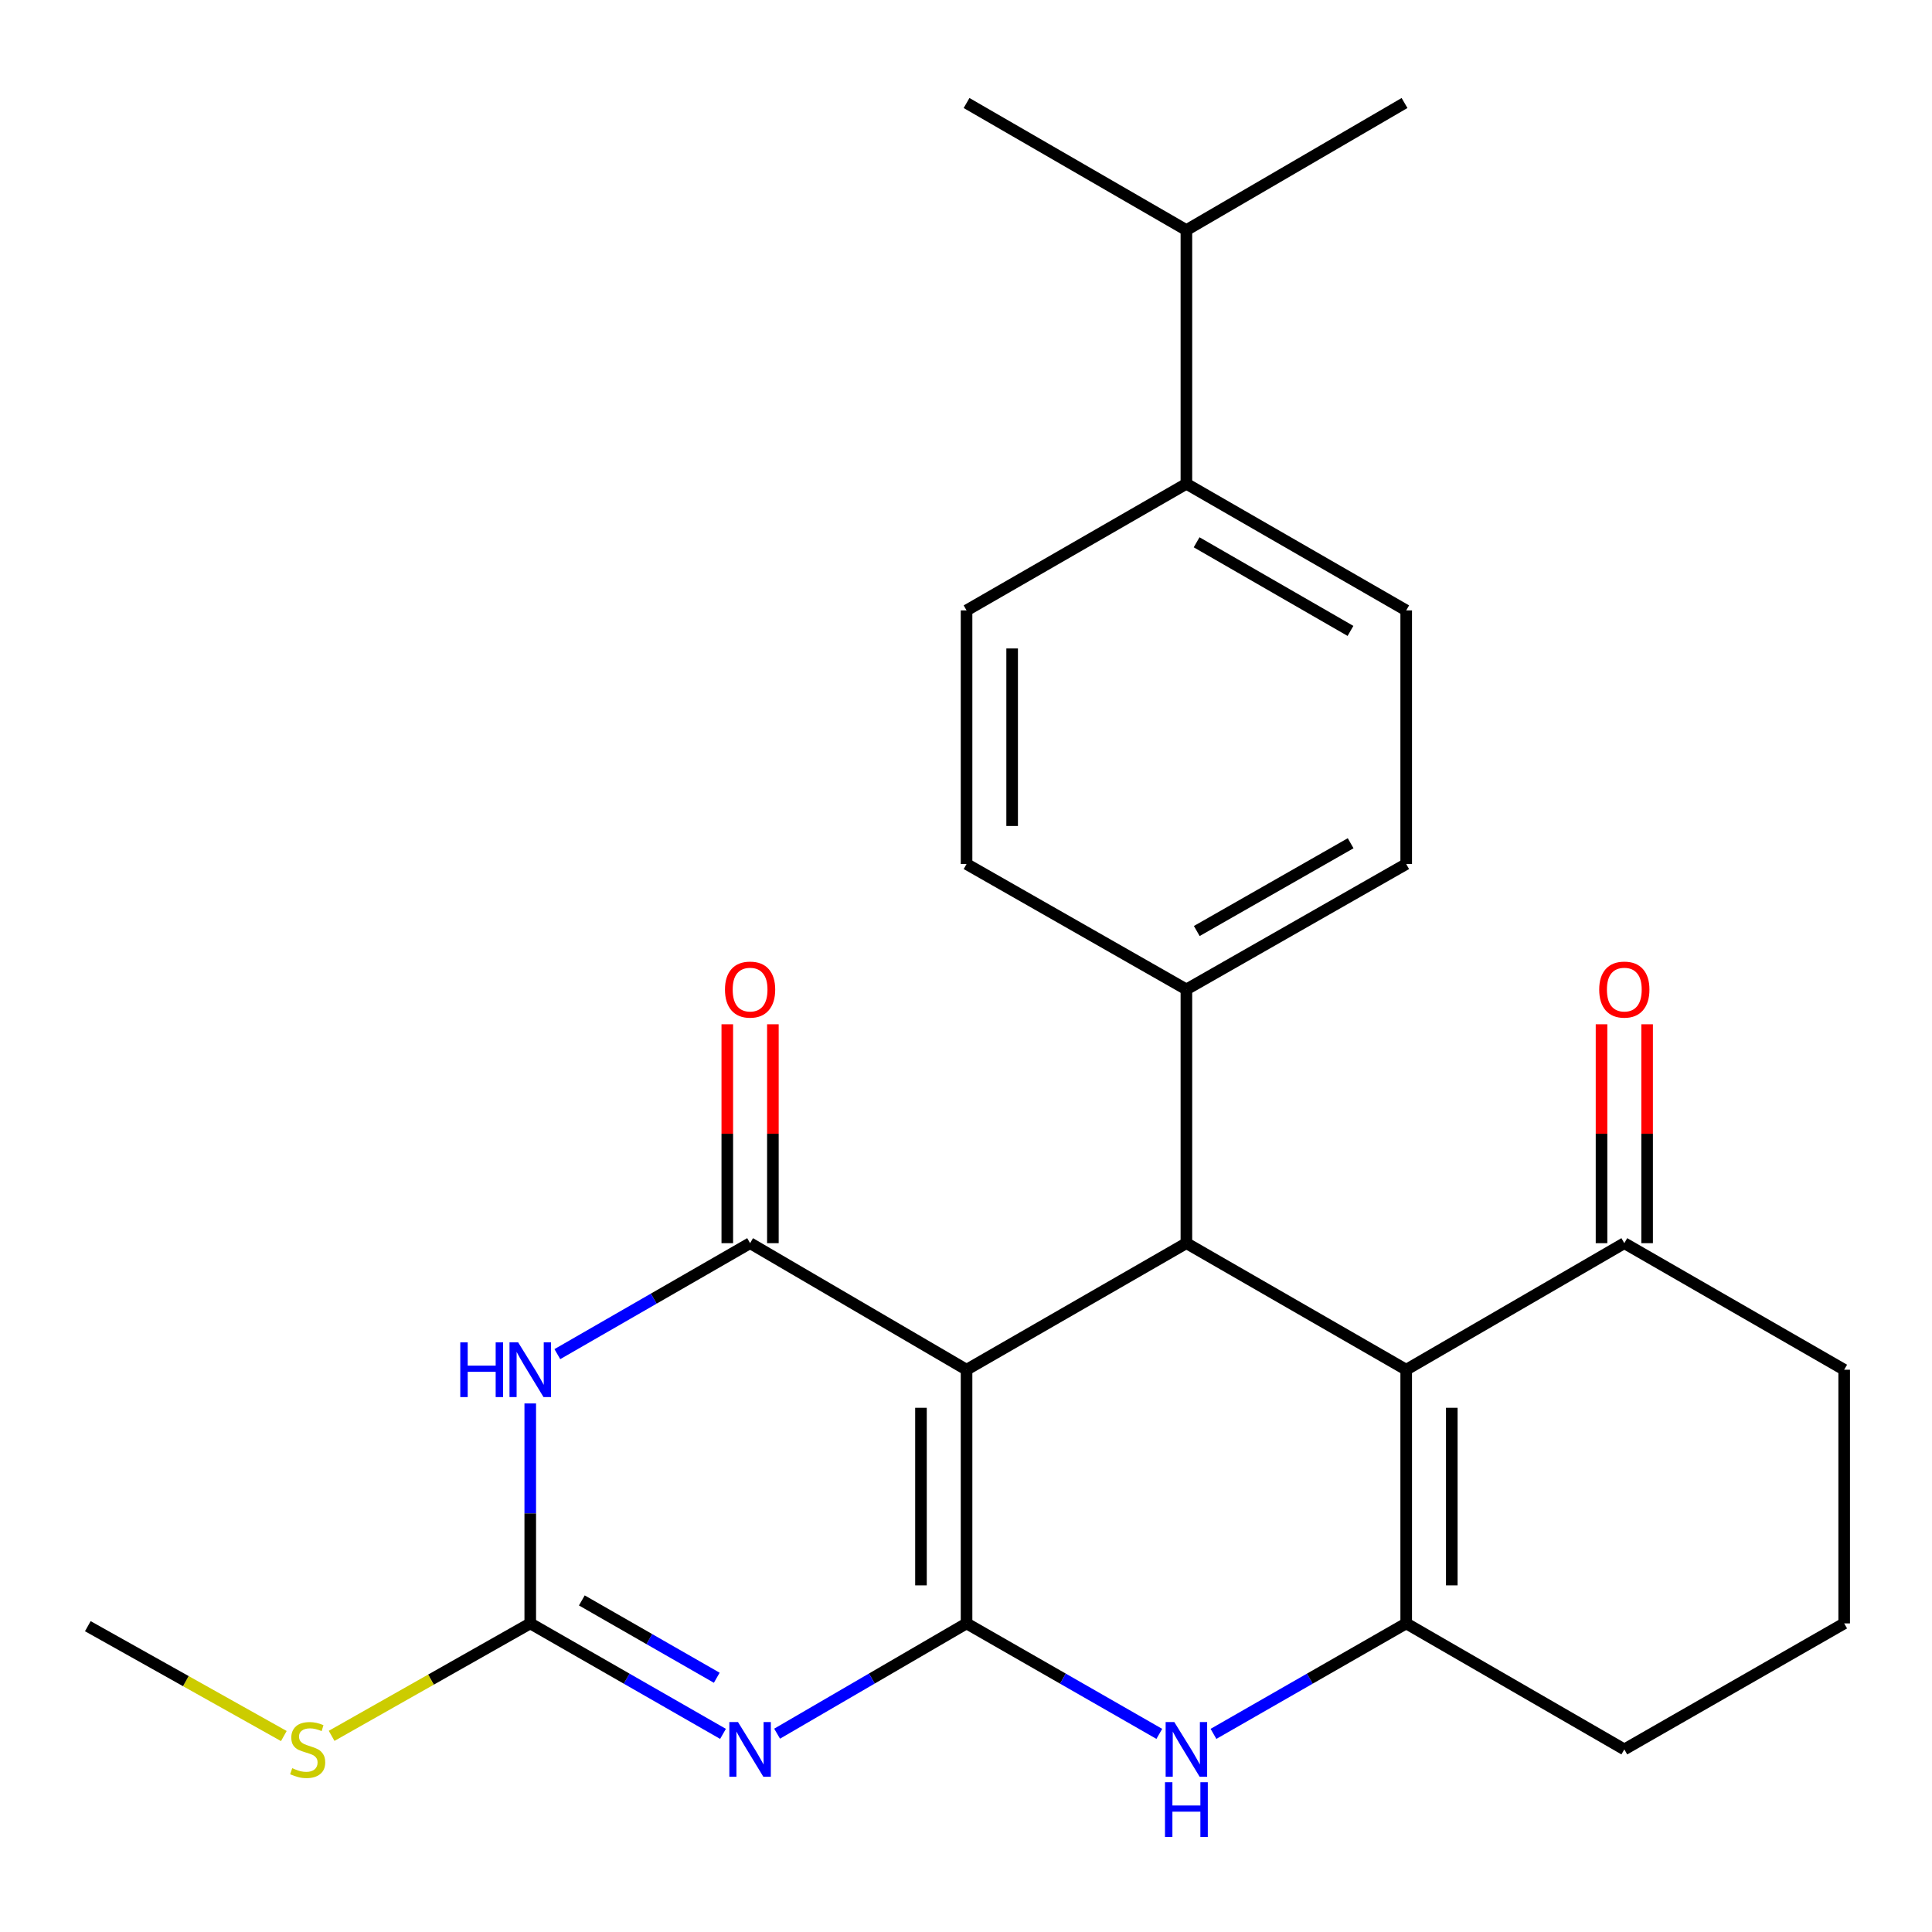 <?xml version='1.0' encoding='iso-8859-1'?>
<svg version='1.1' baseProfile='full'
              xmlns='http://www.w3.org/2000/svg'
                      xmlns:rdkit='http://www.rdkit.org/xml'
                      xmlns:xlink='http://www.w3.org/1999/xlink'
                  xml:space='preserve'
width='1000px' height='1000px' viewBox='0 0 1000 1000'>
<!-- END OF HEADER -->
<rect style='opacity:1.0;fill:#FFFFFF;stroke:none' width='1000' height='1000' x='0' y='0'> </rect>
<path class='bond-0' d='M 500.288,840.271 L 500.288,708.97' style='fill:none;fill-rule:evenodd;stroke:#000000;stroke-width:6px;stroke-linecap:butt;stroke-linejoin:miter;stroke-opacity:1' />
<path class='bond-0' d='M 476.692,820.576 L 476.692,728.666' style='fill:none;fill-rule:evenodd;stroke:#000000;stroke-width:6px;stroke-linecap:butt;stroke-linejoin:miter;stroke-opacity:1' />
<path class='bond-1' d='M 500.288,840.271 L 451.257,868.811' style='fill:none;fill-rule:evenodd;stroke:#000000;stroke-width:6px;stroke-linecap:butt;stroke-linejoin:miter;stroke-opacity:1' />
<path class='bond-1' d='M 451.257,868.811 L 402.226,897.351' style='fill:none;fill-rule:evenodd;stroke:#0000FF;stroke-width:6px;stroke-linecap:butt;stroke-linejoin:miter;stroke-opacity:1' />
<path class='bond-6' d='M 500.288,840.271 L 550.173,868.863' style='fill:none;fill-rule:evenodd;stroke:#000000;stroke-width:6px;stroke-linecap:butt;stroke-linejoin:miter;stroke-opacity:1' />
<path class='bond-6' d='M 550.173,868.863 L 600.057,897.454' style='fill:none;fill-rule:evenodd;stroke:#0000FF;stroke-width:6px;stroke-linecap:butt;stroke-linejoin:miter;stroke-opacity:1' />
<path class='bond-2' d='M 500.288,708.97 L 388.245,643.464' style='fill:none;fill-rule:evenodd;stroke:#000000;stroke-width:6px;stroke-linecap:butt;stroke-linejoin:miter;stroke-opacity:1' />
<path class='bond-5' d='M 500.288,708.97 L 614.076,643.464' style='fill:none;fill-rule:evenodd;stroke:#000000;stroke-width:6px;stroke-linecap:butt;stroke-linejoin:miter;stroke-opacity:1' />
<path class='bond-8' d='M 374.226,897.454 L 324.342,868.863' style='fill:none;fill-rule:evenodd;stroke:#0000FF;stroke-width:6px;stroke-linecap:butt;stroke-linejoin:miter;stroke-opacity:1' />
<path class='bond-8' d='M 324.342,868.863 L 274.458,840.271' style='fill:none;fill-rule:evenodd;stroke:#000000;stroke-width:6px;stroke-linecap:butt;stroke-linejoin:miter;stroke-opacity:1' />
<path class='bond-8' d='M 370.995,868.405 L 336.076,848.391' style='fill:none;fill-rule:evenodd;stroke:#0000FF;stroke-width:6px;stroke-linecap:butt;stroke-linejoin:miter;stroke-opacity:1' />
<path class='bond-8' d='M 336.076,848.391 L 301.157,828.377' style='fill:none;fill-rule:evenodd;stroke:#000000;stroke-width:6px;stroke-linecap:butt;stroke-linejoin:miter;stroke-opacity:1' />
<path class='bond-11' d='M 400.043,643.464 L 400.043,586.816' style='fill:none;fill-rule:evenodd;stroke:#000000;stroke-width:6px;stroke-linecap:butt;stroke-linejoin:miter;stroke-opacity:1' />
<path class='bond-11' d='M 400.043,586.816 L 400.043,530.167' style='fill:none;fill-rule:evenodd;stroke:#FF0000;stroke-width:6px;stroke-linecap:butt;stroke-linejoin:miter;stroke-opacity:1' />
<path class='bond-11' d='M 376.447,643.464 L 376.447,586.816' style='fill:none;fill-rule:evenodd;stroke:#000000;stroke-width:6px;stroke-linecap:butt;stroke-linejoin:miter;stroke-opacity:1' />
<path class='bond-11' d='M 376.447,586.816 L 376.447,530.167' style='fill:none;fill-rule:evenodd;stroke:#FF0000;stroke-width:6px;stroke-linecap:butt;stroke-linejoin:miter;stroke-opacity:1' />
<path class='bond-27' d='M 388.245,643.464 L 338.362,672.181' style='fill:none;fill-rule:evenodd;stroke:#000000;stroke-width:6px;stroke-linecap:butt;stroke-linejoin:miter;stroke-opacity:1' />
<path class='bond-27' d='M 338.362,672.181 L 288.48,700.898' style='fill:none;fill-rule:evenodd;stroke:#0000FF;stroke-width:6px;stroke-linecap:butt;stroke-linejoin:miter;stroke-opacity:1' />
<path class='bond-3' d='M 274.458,726.413 L 274.458,783.342' style='fill:none;fill-rule:evenodd;stroke:#0000FF;stroke-width:6px;stroke-linecap:butt;stroke-linejoin:miter;stroke-opacity:1' />
<path class='bond-3' d='M 274.458,783.342 L 274.458,840.271' style='fill:none;fill-rule:evenodd;stroke:#000000;stroke-width:6px;stroke-linecap:butt;stroke-linejoin:miter;stroke-opacity:1' />
<path class='bond-4' d='M 727.85,708.97 L 727.85,840.271' style='fill:none;fill-rule:evenodd;stroke:#000000;stroke-width:6px;stroke-linecap:butt;stroke-linejoin:miter;stroke-opacity:1' />
<path class='bond-4' d='M 751.446,728.666 L 751.446,820.576' style='fill:none;fill-rule:evenodd;stroke:#000000;stroke-width:6px;stroke-linecap:butt;stroke-linejoin:miter;stroke-opacity:1' />
<path class='bond-9' d='M 727.85,708.97 L 840.745,643.464' style='fill:none;fill-rule:evenodd;stroke:#000000;stroke-width:6px;stroke-linecap:butt;stroke-linejoin:miter;stroke-opacity:1' />
<path class='bond-26' d='M 727.85,708.97 L 614.076,643.464' style='fill:none;fill-rule:evenodd;stroke:#000000;stroke-width:6px;stroke-linecap:butt;stroke-linejoin:miter;stroke-opacity:1' />
<path class='bond-10' d='M 614.076,643.464 L 614.076,512.124' style='fill:none;fill-rule:evenodd;stroke:#000000;stroke-width:6px;stroke-linecap:butt;stroke-linejoin:miter;stroke-opacity:1' />
<path class='bond-7' d='M 628.094,897.453 L 677.972,868.862' style='fill:none;fill-rule:evenodd;stroke:#0000FF;stroke-width:6px;stroke-linecap:butt;stroke-linejoin:miter;stroke-opacity:1' />
<path class='bond-7' d='M 677.972,868.862 L 727.85,840.271' style='fill:none;fill-rule:evenodd;stroke:#000000;stroke-width:6px;stroke-linecap:butt;stroke-linejoin:miter;stroke-opacity:1' />
<path class='bond-19' d='M 727.85,840.271 L 840.745,905.489' style='fill:none;fill-rule:evenodd;stroke:#000000;stroke-width:6px;stroke-linecap:butt;stroke-linejoin:miter;stroke-opacity:1' />
<path class='bond-13' d='M 274.458,840.271 L 223.051,869.373' style='fill:none;fill-rule:evenodd;stroke:#000000;stroke-width:6px;stroke-linecap:butt;stroke-linejoin:miter;stroke-opacity:1' />
<path class='bond-13' d='M 223.051,869.373 L 171.644,898.475' style='fill:none;fill-rule:evenodd;stroke:#CCCC00;stroke-width:6px;stroke-linecap:butt;stroke-linejoin:miter;stroke-opacity:1' />
<path class='bond-14' d='M 852.543,643.464 L 852.543,586.816' style='fill:none;fill-rule:evenodd;stroke:#000000;stroke-width:6px;stroke-linecap:butt;stroke-linejoin:miter;stroke-opacity:1' />
<path class='bond-14' d='M 852.543,586.816 L 852.543,530.167' style='fill:none;fill-rule:evenodd;stroke:#FF0000;stroke-width:6px;stroke-linecap:butt;stroke-linejoin:miter;stroke-opacity:1' />
<path class='bond-14' d='M 828.947,643.464 L 828.947,586.816' style='fill:none;fill-rule:evenodd;stroke:#000000;stroke-width:6px;stroke-linecap:butt;stroke-linejoin:miter;stroke-opacity:1' />
<path class='bond-14' d='M 828.947,586.816 L 828.947,530.167' style='fill:none;fill-rule:evenodd;stroke:#FF0000;stroke-width:6px;stroke-linecap:butt;stroke-linejoin:miter;stroke-opacity:1' />
<path class='bond-28' d='M 840.745,643.464 L 954.545,708.97' style='fill:none;fill-rule:evenodd;stroke:#000000;stroke-width:6px;stroke-linecap:butt;stroke-linejoin:miter;stroke-opacity:1' />
<path class='bond-15' d='M 614.076,512.124 L 500.288,447.221' style='fill:none;fill-rule:evenodd;stroke:#000000;stroke-width:6px;stroke-linecap:butt;stroke-linejoin:miter;stroke-opacity:1' />
<path class='bond-16' d='M 614.076,512.124 L 727.85,447.221' style='fill:none;fill-rule:evenodd;stroke:#000000;stroke-width:6px;stroke-linecap:butt;stroke-linejoin:miter;stroke-opacity:1' />
<path class='bond-16' d='M 619.45,481.893 L 699.091,436.46' style='fill:none;fill-rule:evenodd;stroke:#000000;stroke-width:6px;stroke-linecap:butt;stroke-linejoin:miter;stroke-opacity:1' />
<path class='bond-12' d='M 614.076,250.414 L 727.85,315.946' style='fill:none;fill-rule:evenodd;stroke:#000000;stroke-width:6px;stroke-linecap:butt;stroke-linejoin:miter;stroke-opacity:1' />
<path class='bond-12' d='M 619.364,280.691 L 699.006,326.563' style='fill:none;fill-rule:evenodd;stroke:#000000;stroke-width:6px;stroke-linecap:butt;stroke-linejoin:miter;stroke-opacity:1' />
<path class='bond-20' d='M 614.076,250.414 L 614.076,119.1' style='fill:none;fill-rule:evenodd;stroke:#000000;stroke-width:6px;stroke-linecap:butt;stroke-linejoin:miter;stroke-opacity:1' />
<path class='bond-29' d='M 614.076,250.414 L 500.288,315.946' style='fill:none;fill-rule:evenodd;stroke:#000000;stroke-width:6px;stroke-linecap:butt;stroke-linejoin:miter;stroke-opacity:1' />
<path class='bond-23' d='M 146.913,898.573 L 96.184,870.143' style='fill:none;fill-rule:evenodd;stroke:#CCCC00;stroke-width:6px;stroke-linecap:butt;stroke-linejoin:miter;stroke-opacity:1' />
<path class='bond-23' d='M 96.184,870.143 L 45.455,841.713' style='fill:none;fill-rule:evenodd;stroke:#000000;stroke-width:6px;stroke-linecap:butt;stroke-linejoin:miter;stroke-opacity:1' />
<path class='bond-17' d='M 500.288,447.221 L 500.288,315.946' style='fill:none;fill-rule:evenodd;stroke:#000000;stroke-width:6px;stroke-linecap:butt;stroke-linejoin:miter;stroke-opacity:1' />
<path class='bond-17' d='M 523.885,427.53 L 523.885,335.637' style='fill:none;fill-rule:evenodd;stroke:#000000;stroke-width:6px;stroke-linecap:butt;stroke-linejoin:miter;stroke-opacity:1' />
<path class='bond-18' d='M 727.85,447.221 L 727.85,315.946' style='fill:none;fill-rule:evenodd;stroke:#000000;stroke-width:6px;stroke-linecap:butt;stroke-linejoin:miter;stroke-opacity:1' />
<path class='bond-22' d='M 840.745,905.489 L 954.545,840.271' style='fill:none;fill-rule:evenodd;stroke:#000000;stroke-width:6px;stroke-linecap:butt;stroke-linejoin:miter;stroke-opacity:1' />
<path class='bond-24' d='M 614.076,119.1 L 726.984,53.318' style='fill:none;fill-rule:evenodd;stroke:#000000;stroke-width:6px;stroke-linecap:butt;stroke-linejoin:miter;stroke-opacity:1' />
<path class='bond-25' d='M 614.076,119.1 L 500.288,53.318' style='fill:none;fill-rule:evenodd;stroke:#000000;stroke-width:6px;stroke-linecap:butt;stroke-linejoin:miter;stroke-opacity:1' />
<path class='bond-21' d='M 954.545,708.97 L 954.545,840.271' style='fill:none;fill-rule:evenodd;stroke:#000000;stroke-width:6px;stroke-linecap:butt;stroke-linejoin:miter;stroke-opacity:1' />
<path  class='atom-2' d='M 381.985 891.329
L 391.265 906.329
Q 392.185 907.809, 393.665 910.489
Q 395.145 913.169, 395.225 913.329
L 395.225 891.329
L 398.985 891.329
L 398.985 919.649
L 395.105 919.649
L 385.145 903.249
Q 383.985 901.329, 382.745 899.129
Q 381.545 896.929, 381.185 896.249
L 381.185 919.649
L 377.505 919.649
L 377.505 891.329
L 381.985 891.329
' fill='#0000FF'/>
<path  class='atom-4' d='M 238.238 694.81
L 242.078 694.81
L 242.078 706.85
L 256.558 706.85
L 256.558 694.81
L 260.398 694.81
L 260.398 723.13
L 256.558 723.13
L 256.558 710.05
L 242.078 710.05
L 242.078 723.13
L 238.238 723.13
L 238.238 694.81
' fill='#0000FF'/>
<path  class='atom-4' d='M 268.198 694.81
L 277.478 709.81
Q 278.398 711.29, 279.878 713.97
Q 281.358 716.65, 281.438 716.81
L 281.438 694.81
L 285.198 694.81
L 285.198 723.13
L 281.318 723.13
L 271.358 706.73
Q 270.198 704.81, 268.958 702.61
Q 267.758 700.41, 267.398 699.73
L 267.398 723.13
L 263.718 723.13
L 263.718 694.81
L 268.198 694.81
' fill='#0000FF'/>
<path  class='atom-7' d='M 607.816 891.329
L 617.096 906.329
Q 618.016 907.809, 619.496 910.489
Q 620.976 913.169, 621.056 913.329
L 621.056 891.329
L 624.816 891.329
L 624.816 919.649
L 620.936 919.649
L 610.976 903.249
Q 609.816 901.329, 608.576 899.129
Q 607.376 896.929, 607.016 896.249
L 607.016 919.649
L 603.336 919.649
L 603.336 891.329
L 607.816 891.329
' fill='#0000FF'/>
<path  class='atom-7' d='M 602.996 922.481
L 606.836 922.481
L 606.836 934.521
L 621.316 934.521
L 621.316 922.481
L 625.156 922.481
L 625.156 950.801
L 621.316 950.801
L 621.316 937.721
L 606.836 937.721
L 606.836 950.801
L 602.996 950.801
L 602.996 922.481
' fill='#0000FF'/>
<path  class='atom-12' d='M 375.245 512.204
Q 375.245 505.404, 378.605 501.604
Q 381.965 497.804, 388.245 497.804
Q 394.525 497.804, 397.885 501.604
Q 401.245 505.404, 401.245 512.204
Q 401.245 519.084, 397.845 523.004
Q 394.445 526.884, 388.245 526.884
Q 382.005 526.884, 378.605 523.004
Q 375.245 519.124, 375.245 512.204
M 388.245 523.684
Q 392.565 523.684, 394.885 520.804
Q 397.245 517.884, 397.245 512.204
Q 397.245 506.644, 394.885 503.844
Q 392.565 501.004, 388.245 501.004
Q 383.925 501.004, 381.565 503.804
Q 379.245 506.604, 379.245 512.204
Q 379.245 517.924, 381.565 520.804
Q 383.925 523.684, 388.245 523.684
' fill='#FF0000'/>
<path  class='atom-14' d='M 151.255 915.209
Q 151.575 915.329, 152.895 915.889
Q 154.215 916.449, 155.655 916.809
Q 157.135 917.129, 158.575 917.129
Q 161.255 917.129, 162.815 915.849
Q 164.375 914.529, 164.375 912.249
Q 164.375 910.689, 163.575 909.729
Q 162.815 908.769, 161.615 908.249
Q 160.415 907.729, 158.415 907.129
Q 155.895 906.369, 154.375 905.649
Q 152.895 904.929, 151.815 903.409
Q 150.775 901.889, 150.775 899.329
Q 150.775 895.769, 153.175 893.569
Q 155.615 891.369, 160.415 891.369
Q 163.695 891.369, 167.415 892.929
L 166.495 896.009
Q 163.095 894.609, 160.535 894.609
Q 157.775 894.609, 156.255 895.769
Q 154.735 896.889, 154.775 898.849
Q 154.775 900.369, 155.535 901.289
Q 156.335 902.209, 157.455 902.729
Q 158.615 903.249, 160.535 903.849
Q 163.095 904.649, 164.615 905.449
Q 166.135 906.249, 167.215 907.889
Q 168.335 909.489, 168.335 912.249
Q 168.335 916.169, 165.695 918.289
Q 163.095 920.369, 158.735 920.369
Q 156.215 920.369, 154.295 919.809
Q 152.415 919.289, 150.175 918.369
L 151.255 915.209
' fill='#CCCC00'/>
<path  class='atom-15' d='M 827.745 512.204
Q 827.745 505.404, 831.105 501.604
Q 834.465 497.804, 840.745 497.804
Q 847.025 497.804, 850.385 501.604
Q 853.745 505.404, 853.745 512.204
Q 853.745 519.084, 850.345 523.004
Q 846.945 526.884, 840.745 526.884
Q 834.505 526.884, 831.105 523.004
Q 827.745 519.124, 827.745 512.204
M 840.745 523.684
Q 845.065 523.684, 847.385 520.804
Q 849.745 517.884, 849.745 512.204
Q 849.745 506.644, 847.385 503.844
Q 845.065 501.004, 840.745 501.004
Q 836.425 501.004, 834.065 503.804
Q 831.745 506.604, 831.745 512.204
Q 831.745 517.924, 834.065 520.804
Q 836.425 523.684, 840.745 523.684
' fill='#FF0000'/>
</svg>
